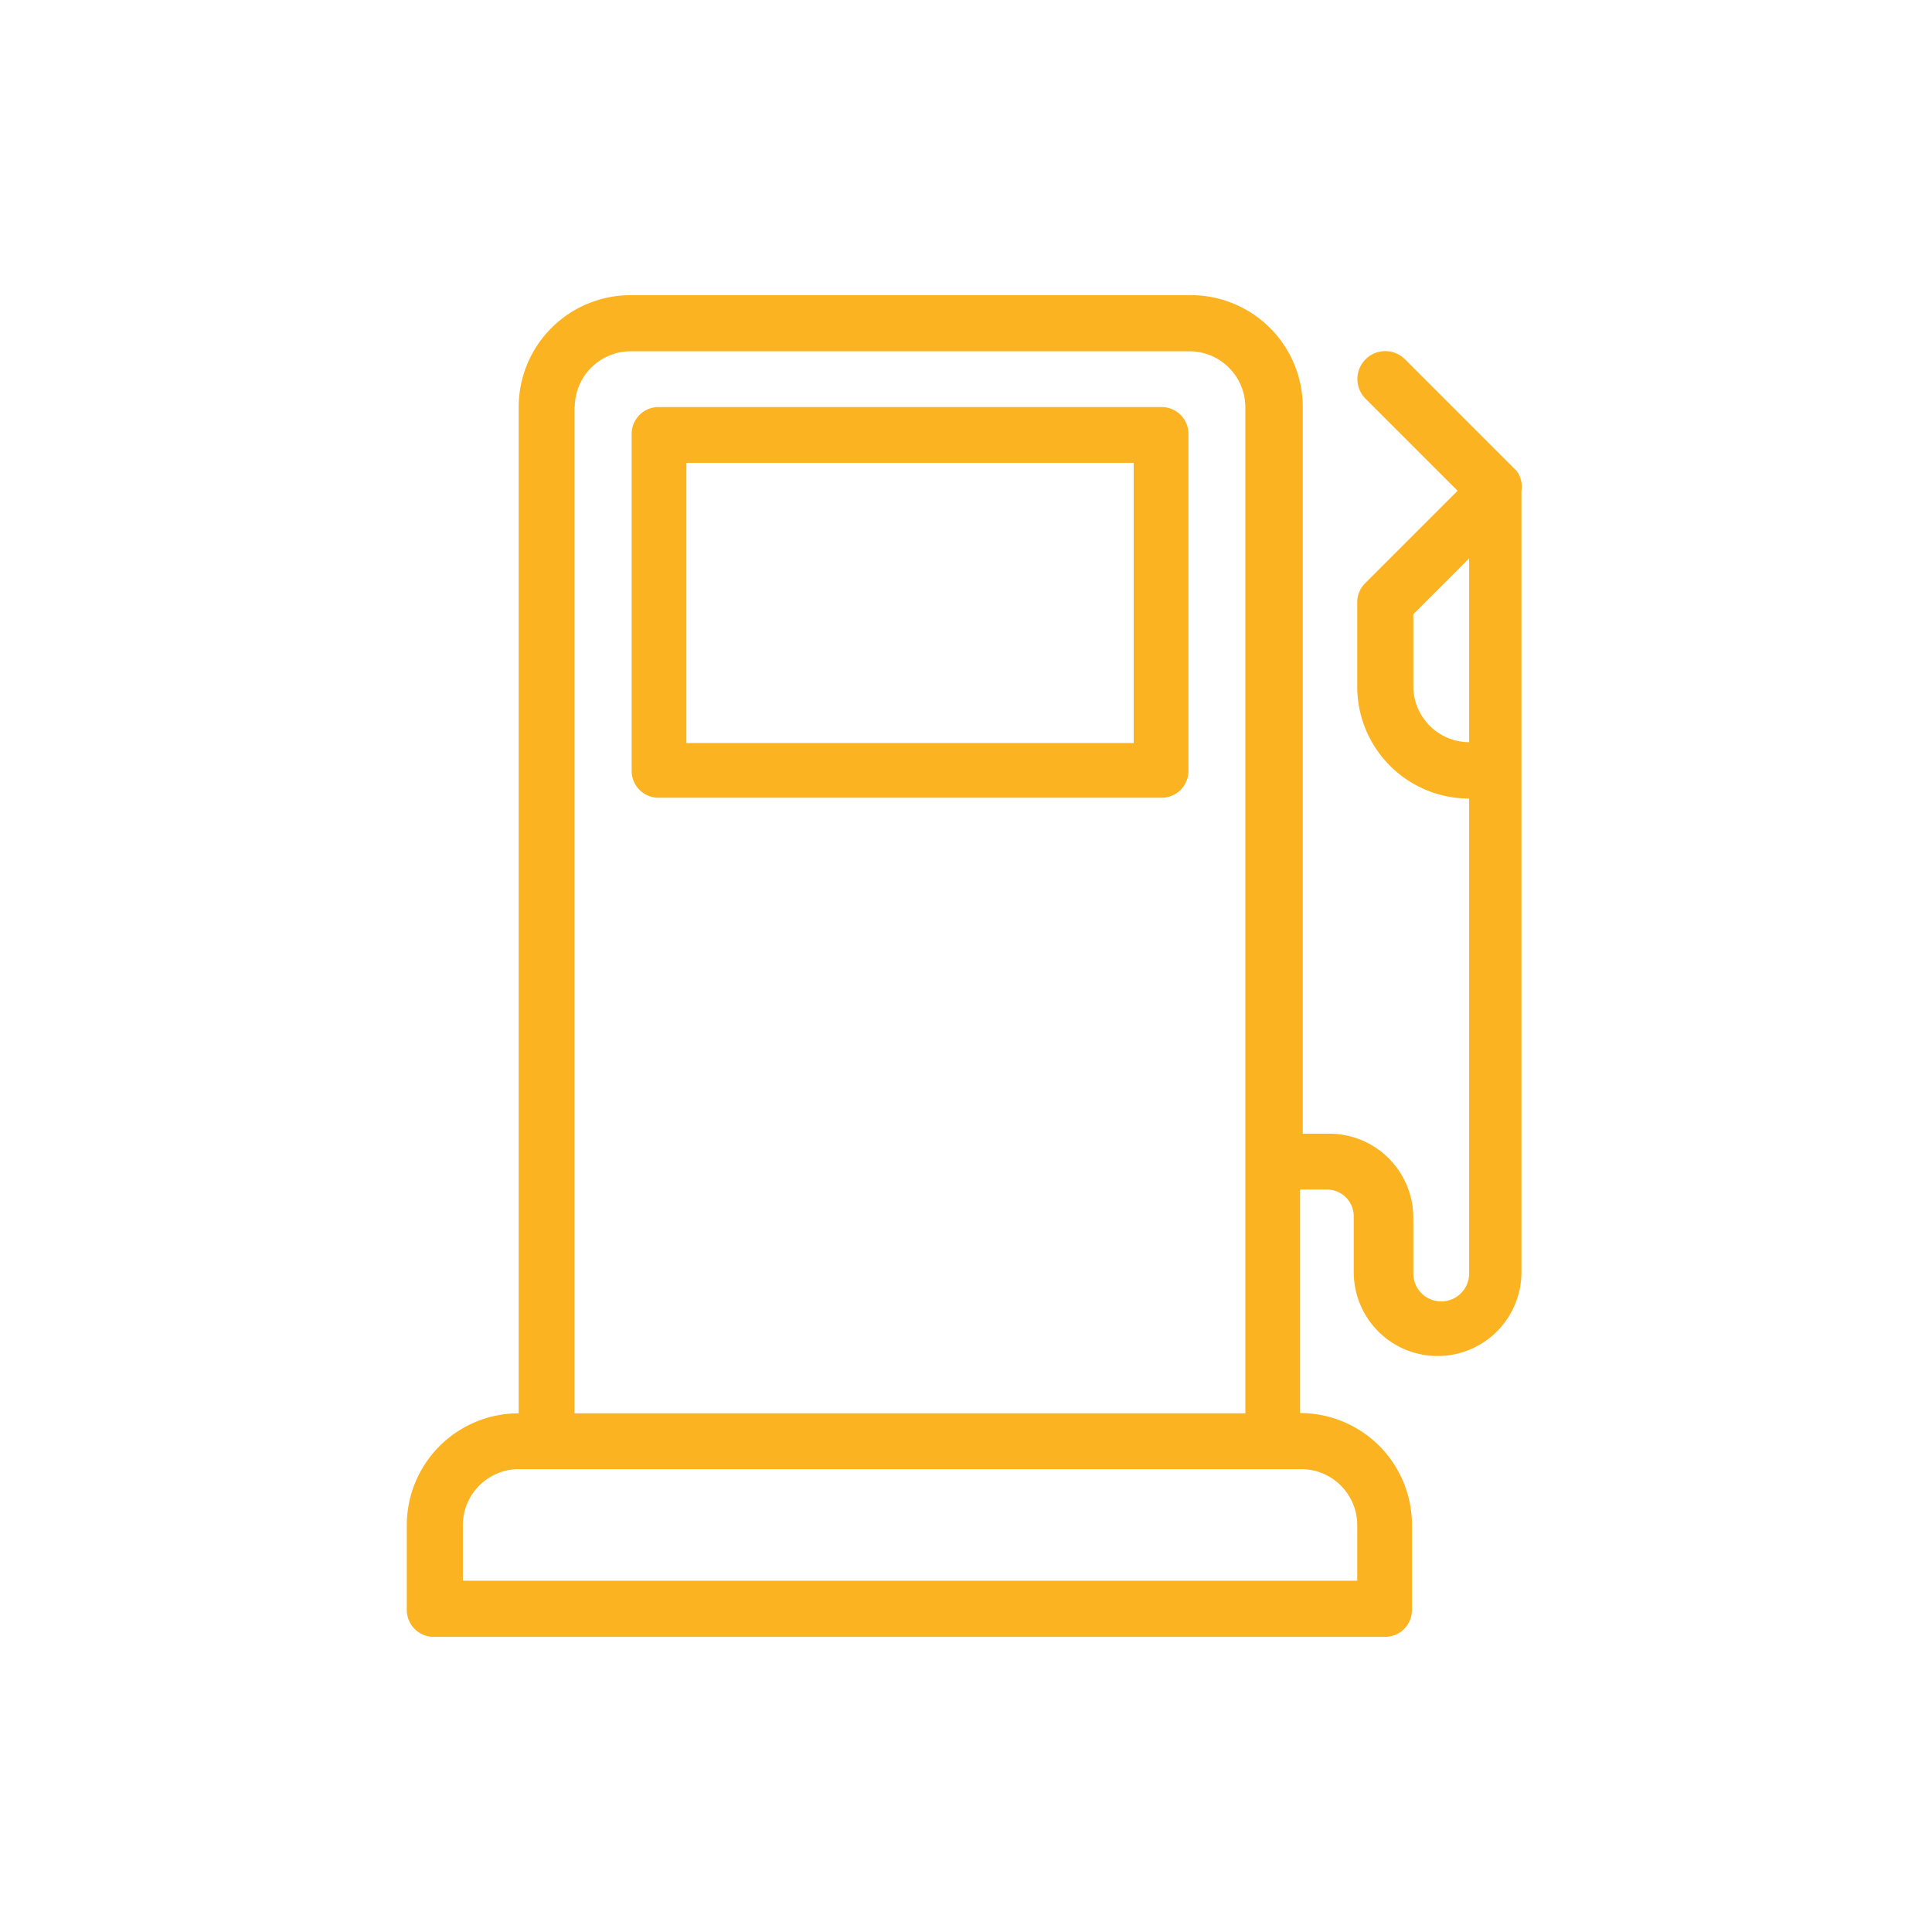 <svg id="Layer_1" data-name="Layer 1" xmlns="http://www.w3.org/2000/svg" xmlns:xlink="http://www.w3.org/1999/xlink" viewBox="0 0 72 72"><defs><style>.cls-1{fill:none;}.cls-2{clip-path:url(#clip-path);}.cls-3{fill:#fcb321;}</style><clipPath id="clip-path"><rect class="cls-1" width="72" height="72"/></clipPath></defs><title>Untitled-3</title><g class="cls-2"><path class="cls-3" d="M56.53,17.56l-4.17-4.17a1,1,0,0,0-1.47,1.47l3.43,3.43-3.43,3.43a1,1,0,0,0-.31.74v3.13a4.17,4.17,0,0,0,4.17,4.17V47.46a1,1,0,1,1-2.08,0V45.37a3.13,3.13,0,0,0-3.12-3.12h-1V15.17A4.17,4.17,0,0,0,44.33,11H23.5a4.17,4.17,0,0,0-4.17,4.17v37.5a4.17,4.17,0,0,0-4.17,4.17V60a1,1,0,0,0,1,1H51.62a1,1,0,0,0,1-1V56.83a4.17,4.17,0,0,0-4.17-4.17V44.33h1a1,1,0,0,1,1,1v2.08a3.12,3.12,0,1,0,6.25,0V18.29A1,1,0,0,0,56.53,17.56ZM21.42,15.17a2.09,2.09,0,0,1,2.08-2.08H44.33a2.09,2.09,0,0,1,2.08,2.08v37.5h-25V15.17h0ZM50.58,56.83v2.08H17.25V56.83a2.09,2.09,0,0,1,2.08-2.08H48.5A2.09,2.09,0,0,1,50.58,56.83Zm4.17-29.17a2.09,2.09,0,0,1-2.08-2.08V22.89l2.08-2.08v6.86Z"/><path class="cls-3" d="M43.29,15.17H24.54a1,1,0,0,0-1,1V28.73a1,1,0,0,0,1,1H43.29a1,1,0,0,0,1-1V16.21A1,1,0,0,0,43.29,15.17Zm-1,12.52H25.58V17.25H42.25V27.69Z"/></g></svg>